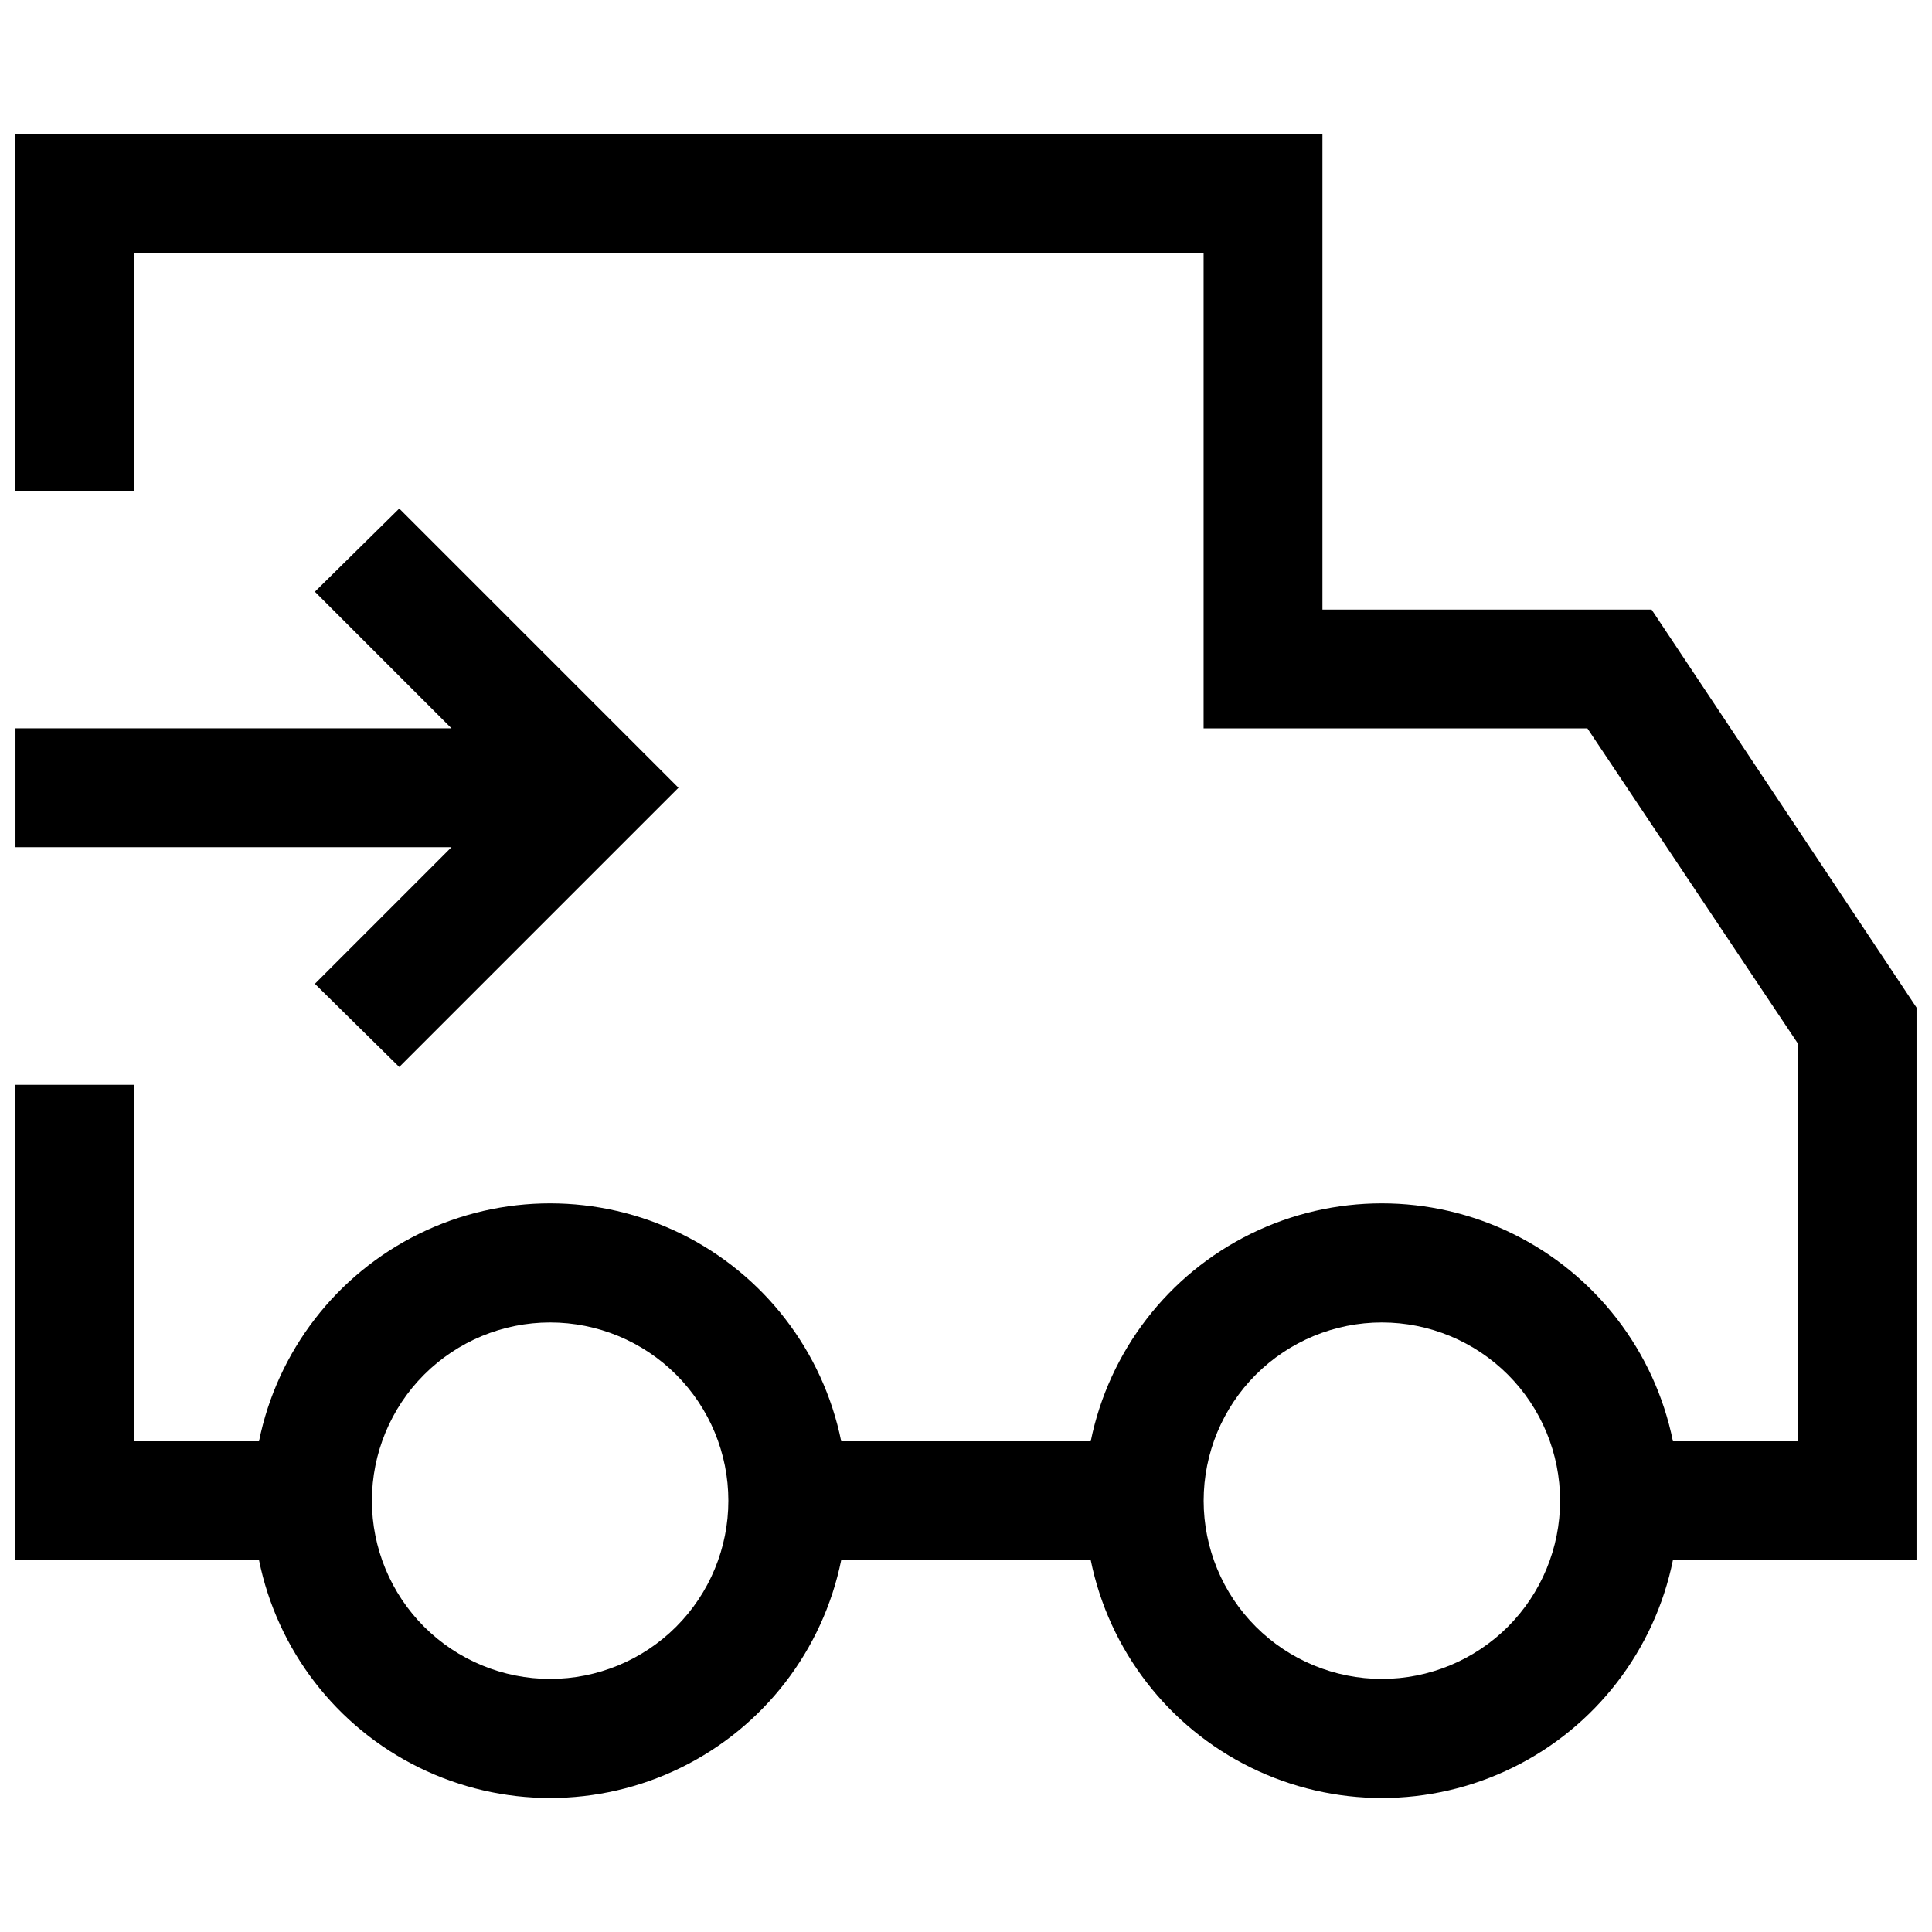 <?xml version="1.0" encoding="UTF-8"?>
<!-- The Best Svg Icon site in the world: iconSvg.co, Visit us! https://iconsvg.co -->
<svg width="800px" height="800px" version="1.1" viewBox="144 144 512 512" xmlns="http://www.w3.org/2000/svg">
 <defs>
  <clipPath id="b">
   <path d="m148.09 179h503.81v442h-503.81z"/>
  </clipPath>
  <clipPath id="a">
   <path d="m148.09 278h175.91v149h-175.91z"/>
  </clipPath>
 </defs>
 <g>
  <g clip-path="url(#b)">
   <path d="m651.9 411.02-70.219-105.48h-87.223v-125.95h-346.37v94.465h31.488v-62.977h283.39v125.95h101.71l55.73 83.441v105.48h-33.062c-4.856-23.91-20.523-44.219-42.422-54.98-21.898-10.762-47.547-10.762-69.445 0s-37.566 31.07-42.422 54.98h-66.125c-4.856-23.91-20.527-44.219-42.426-54.98-21.895-10.762-47.547-10.762-69.445 0-21.898 10.762-37.566 31.07-42.422 54.98h-33.062v-94.461h-31.488v125.95h64.551v-0.004c4.856 23.914 20.523 44.223 42.422 54.984 21.898 10.762 47.551 10.762 69.445 0 21.898-10.762 37.57-31.07 42.426-54.984h66.125c4.856 23.914 20.523 44.223 42.422 54.984s47.547 10.762 69.445 0c21.898-10.762 37.566-31.07 42.422-54.984h64.551zm-362.11 177.91c-12.527 0-24.539-4.977-33.398-13.832-8.855-8.859-13.832-20.871-13.832-33.398 0-12.527 4.977-24.539 13.832-33.398 8.859-8.859 20.871-13.836 33.398-13.836 12.527 0 24.543 4.977 33.398 13.836 8.859 8.859 13.836 20.871 13.836 33.398 0 12.527-4.977 24.539-13.836 33.398-8.855 8.855-20.871 13.832-33.398 13.832zm220.42 0c-12.527 0-24.539-4.977-33.398-13.832-8.859-8.859-13.832-20.871-13.832-33.398 0-12.527 4.973-24.539 13.832-33.398s20.871-13.836 33.398-13.836c12.527 0 24.539 4.977 33.398 13.836 8.855 8.859 13.832 20.871 13.832 33.398 0 12.527-4.977 24.539-13.832 33.398-8.859 8.855-20.871 13.832-33.398 13.832z"/>
  </g>
  <g clip-path="url(#a)">
   <path d="m227.45 404.72 22.355 22.043 73.996-74-73.996-73.996-22.355 22.043 36.211 36.211h-115.56v31.488h115.56z"/>
  </g>
 </g>
</svg>